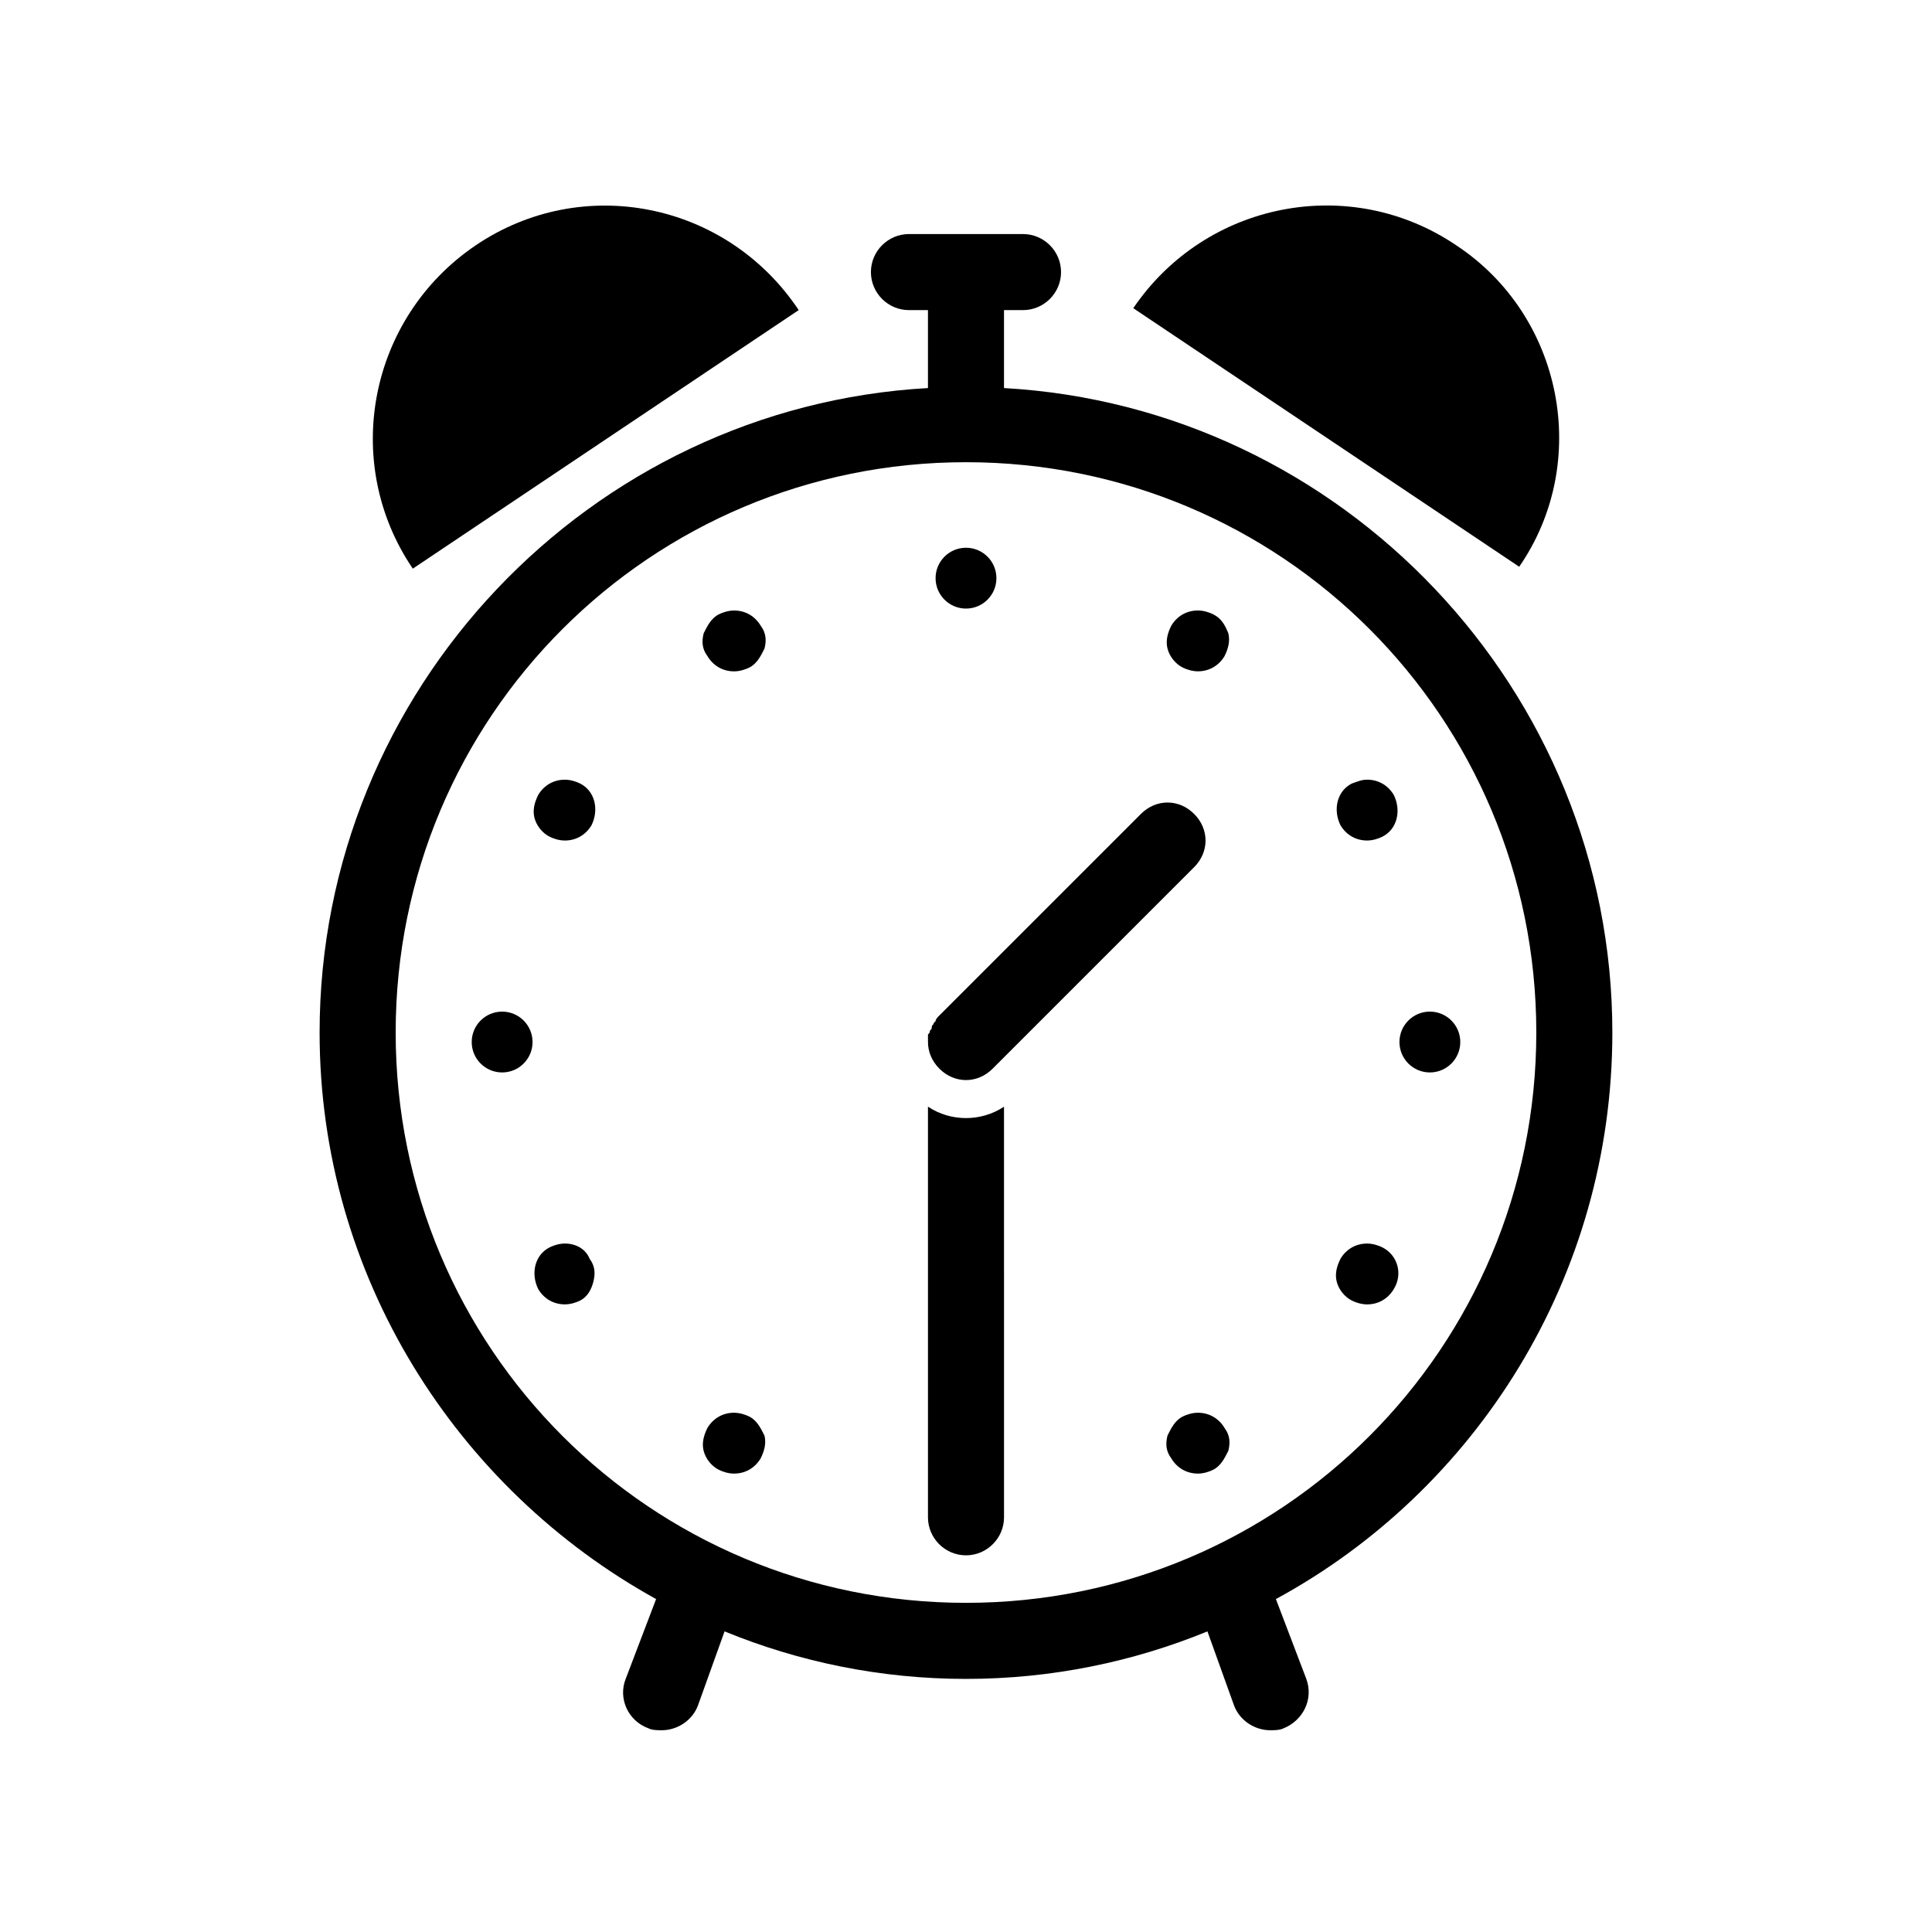 <?xml version="1.0" encoding="UTF-8"?>
<!-- Uploaded to: ICON Repo, www.iconrepo.com, Generator: ICON Repo Mixer Tools -->
<svg fill="#000000" width="800px" height="800px" version="1.1" viewBox="144 144 512 512" xmlns="http://www.w3.org/2000/svg">
 <g>
  <path d="m465.49 306.79c-1.008-0.504-2.519-1.008-4.031-1.008-3.023 0-5.543 1.512-7.055 4.031-1.008 2.016-1.512 4.031-1.008 6.047 0.504 2.016 2.016 4.031 4.031 5.039 1.008 0.504 2.519 1.008 4.031 1.008 3.023 0 5.543-1.512 7.055-4.031 1.008-2.016 1.512-4.031 1.008-6.047-1.008-2.519-2.016-4.031-4.031-5.039z"/>
  <path d="m502.27 351.63c-4.031 2.016-5.039 7.055-3.023 11.082 1.512 2.519 4.031 4.031 7.055 4.031 1.512 0 3.023-0.504 4.031-1.008 4.031-2.016 5.039-7.055 3.023-11.082-1.512-2.519-4.031-4.031-7.055-4.031-1.516 0-2.519 0.504-4.031 1.008z"/>
  <path d="m408.06 297.22c0 4.449-3.609 8.059-8.059 8.059-4.453 0-8.062-3.609-8.062-8.059 0-4.453 3.609-8.062 8.062-8.062 4.449 0 8.059 3.609 8.059 8.062"/>
  <path d="m530.99 420.15c0 4.449-3.609 8.059-8.059 8.059-4.453 0-8.062-3.609-8.062-8.059 0-4.453 3.609-8.062 8.062-8.062 4.449 0 8.059 3.609 8.059 8.062"/>
  <path d="m285.13 420.15c0 4.449-3.609 8.059-8.059 8.059-4.453 0-8.062-3.609-8.062-8.059 0-4.453 3.609-8.062 8.062-8.062 4.449 0 8.059 3.609 8.059 8.062"/>
  <path d="m342.56 519.4c-1.008-0.504-2.519-1.008-4.031-1.008-3.023 0-5.543 1.512-7.055 4.031-1.008 2.016-1.512 4.031-1.008 6.047s2.016 4.031 4.031 5.039c1.008 0.504 2.519 1.008 4.031 1.008 3.023 0 5.543-1.512 7.055-4.031 1.008-2.016 1.512-4.031 1.008-6.047-1.008-2.016-2.016-4.031-4.031-5.039z"/>
  <path d="m510.33 474.56c-1.008-0.504-2.519-1.008-4.031-1.008-3.023 0-5.543 1.512-7.055 4.031-1.008 2.016-1.512 4.031-1.008 6.047 0.504 2.016 2.016 4.031 4.031 5.039 1.008 0.504 2.519 1.008 4.031 1.008 3.023 0 5.543-1.512 7.055-4.031 2.519-4.031 1.008-9.07-3.023-11.086z"/>
  <path d="m293.7 473.55c-1.512 0-3.023 0.504-4.031 1.008-4.031 2.016-5.039 7.055-3.023 11.082 1.512 2.519 4.031 4.031 7.055 4.031 1.512 0 3.023-0.504 4.031-1.008 2.016-1.008 3.023-3.023 3.527-5.039s0.504-4.031-1.008-6.047c-1.008-2.516-3.527-4.027-6.551-4.027z"/>
  <path d="m461.46 518.39c-1.512 0-3.023 0.504-4.031 1.008-2.016 1.008-3.023 3.023-4.031 5.039-0.504 2.016-0.504 4.031 1.008 6.047 1.512 2.519 4.031 4.031 7.055 4.031 1.512 0 3.023-0.504 4.031-1.008 2.016-1.008 3.023-3.023 4.031-5.039 0.504-2.016 0.504-4.031-1.008-6.047-1.516-2.519-4.035-4.031-7.055-4.031z"/>
  <path d="m289.66 365.74c1.008 0.504 2.519 1.008 4.031 1.008 3.023 0 5.543-1.512 7.055-4.031 2.016-4.031 1.008-9.07-3.023-11.082-1.008-0.504-2.519-1.008-4.031-1.008-3.023 0-5.543 1.512-7.055 4.031-1.008 2.016-1.512 4.031-1.008 6.047 0.504 2.012 2.016 4.027 4.031 5.035z"/>
  <path d="m338.54 305.79c-1.512 0-3.023 0.504-4.031 1.008-2.016 1.008-3.023 3.023-4.031 5.039-0.504 2.016-0.504 4.031 1.008 6.047 1.512 2.519 4.031 4.031 7.055 4.031 1.512 0 3.023-0.504 4.031-1.008 2.016-1.008 3.023-3.023 4.031-5.039 0.504-2.016 0.504-4.031-1.008-6.047-1.516-2.519-4.035-4.031-7.055-4.031z"/>
  <path d="m389.92 437.28v108.82c0 5.543 4.535 10.078 10.078 10.078s10.078-4.535 10.078-10.078l-0.004-108.82c-3.023 2.016-6.551 3.023-10.078 3.023-3.523 0-7.051-1.008-10.074-3.023z"/>
  <path d="m460.46 359.7c-4.031-4.031-10.078-4.031-14.105 0l-53.406 53.402c-0.504 0.504-1.008 1.008-1.008 1.512l-0.504 0.504c0 0.504-0.504 0.504-0.504 1.008s0 0.504-0.504 1.008c0 0.504 0 0.504-0.504 1.008v2.016c0 2.519 1.008 5.039 3.023 7.055 2.016 2.012 4.535 3.019 7.055 3.019s5.039-1.008 7.055-3.023l53.406-53.406c4.023-4.027 4.023-10.074-0.004-14.102z"/>
  <path d="m410.07 246.84v-20.656h5.039c5.543 0 10.078-4.535 10.078-10.078s-4.535-10.078-10.078-10.078h-30.23c-5.543 0-10.078 4.535-10.078 10.078s4.535 10.078 10.078 10.078h5.039v20.656c-89.68 5.039-161.22 80.105-161.22 170.79 0 64.488 36.273 120.91 89.176 150.14l-8.062 21.16c-2.016 5.039 0.504 11.082 6.047 13.098 1.008 0.504 2.519 0.504 3.527 0.504 4.031 0 8.062-2.519 9.574-6.551l7.055-19.648c19.648 8.062 41.312 12.594 63.984 12.594s44.336-4.535 63.984-12.594l7.055 19.648c1.512 4.031 5.543 6.551 9.574 6.551 1.008 0 2.519 0 3.527-0.504 5.039-2.016 8.062-7.559 6.047-13.098l-8.062-21.16c52.891-28.719 89.164-85.145 89.164-150.14 0-90.688-71.539-165.75-161.22-170.79zm-10.074 321.93c-83.633 0-151.14-67.512-151.14-151.14 0-83.633 67.512-151.14 151.14-151.14s151.14 67.512 151.14 151.14c-0.004 83.637-67.512 151.14-151.14 151.14z"/>
  <path d="m529.98 209.05c-28.215-19.145-66.504-11.586-85.648 16.625l102.27 68.52c19.145-27.711 11.59-66.504-16.625-85.145z"/>
  <path d="m270.02 209.05c-28.215 19.145-35.77 57.434-16.625 85.648l102.27-68.52c-19.145-28.715-57.434-36.273-85.648-17.129z"/>
 </g>
</svg>